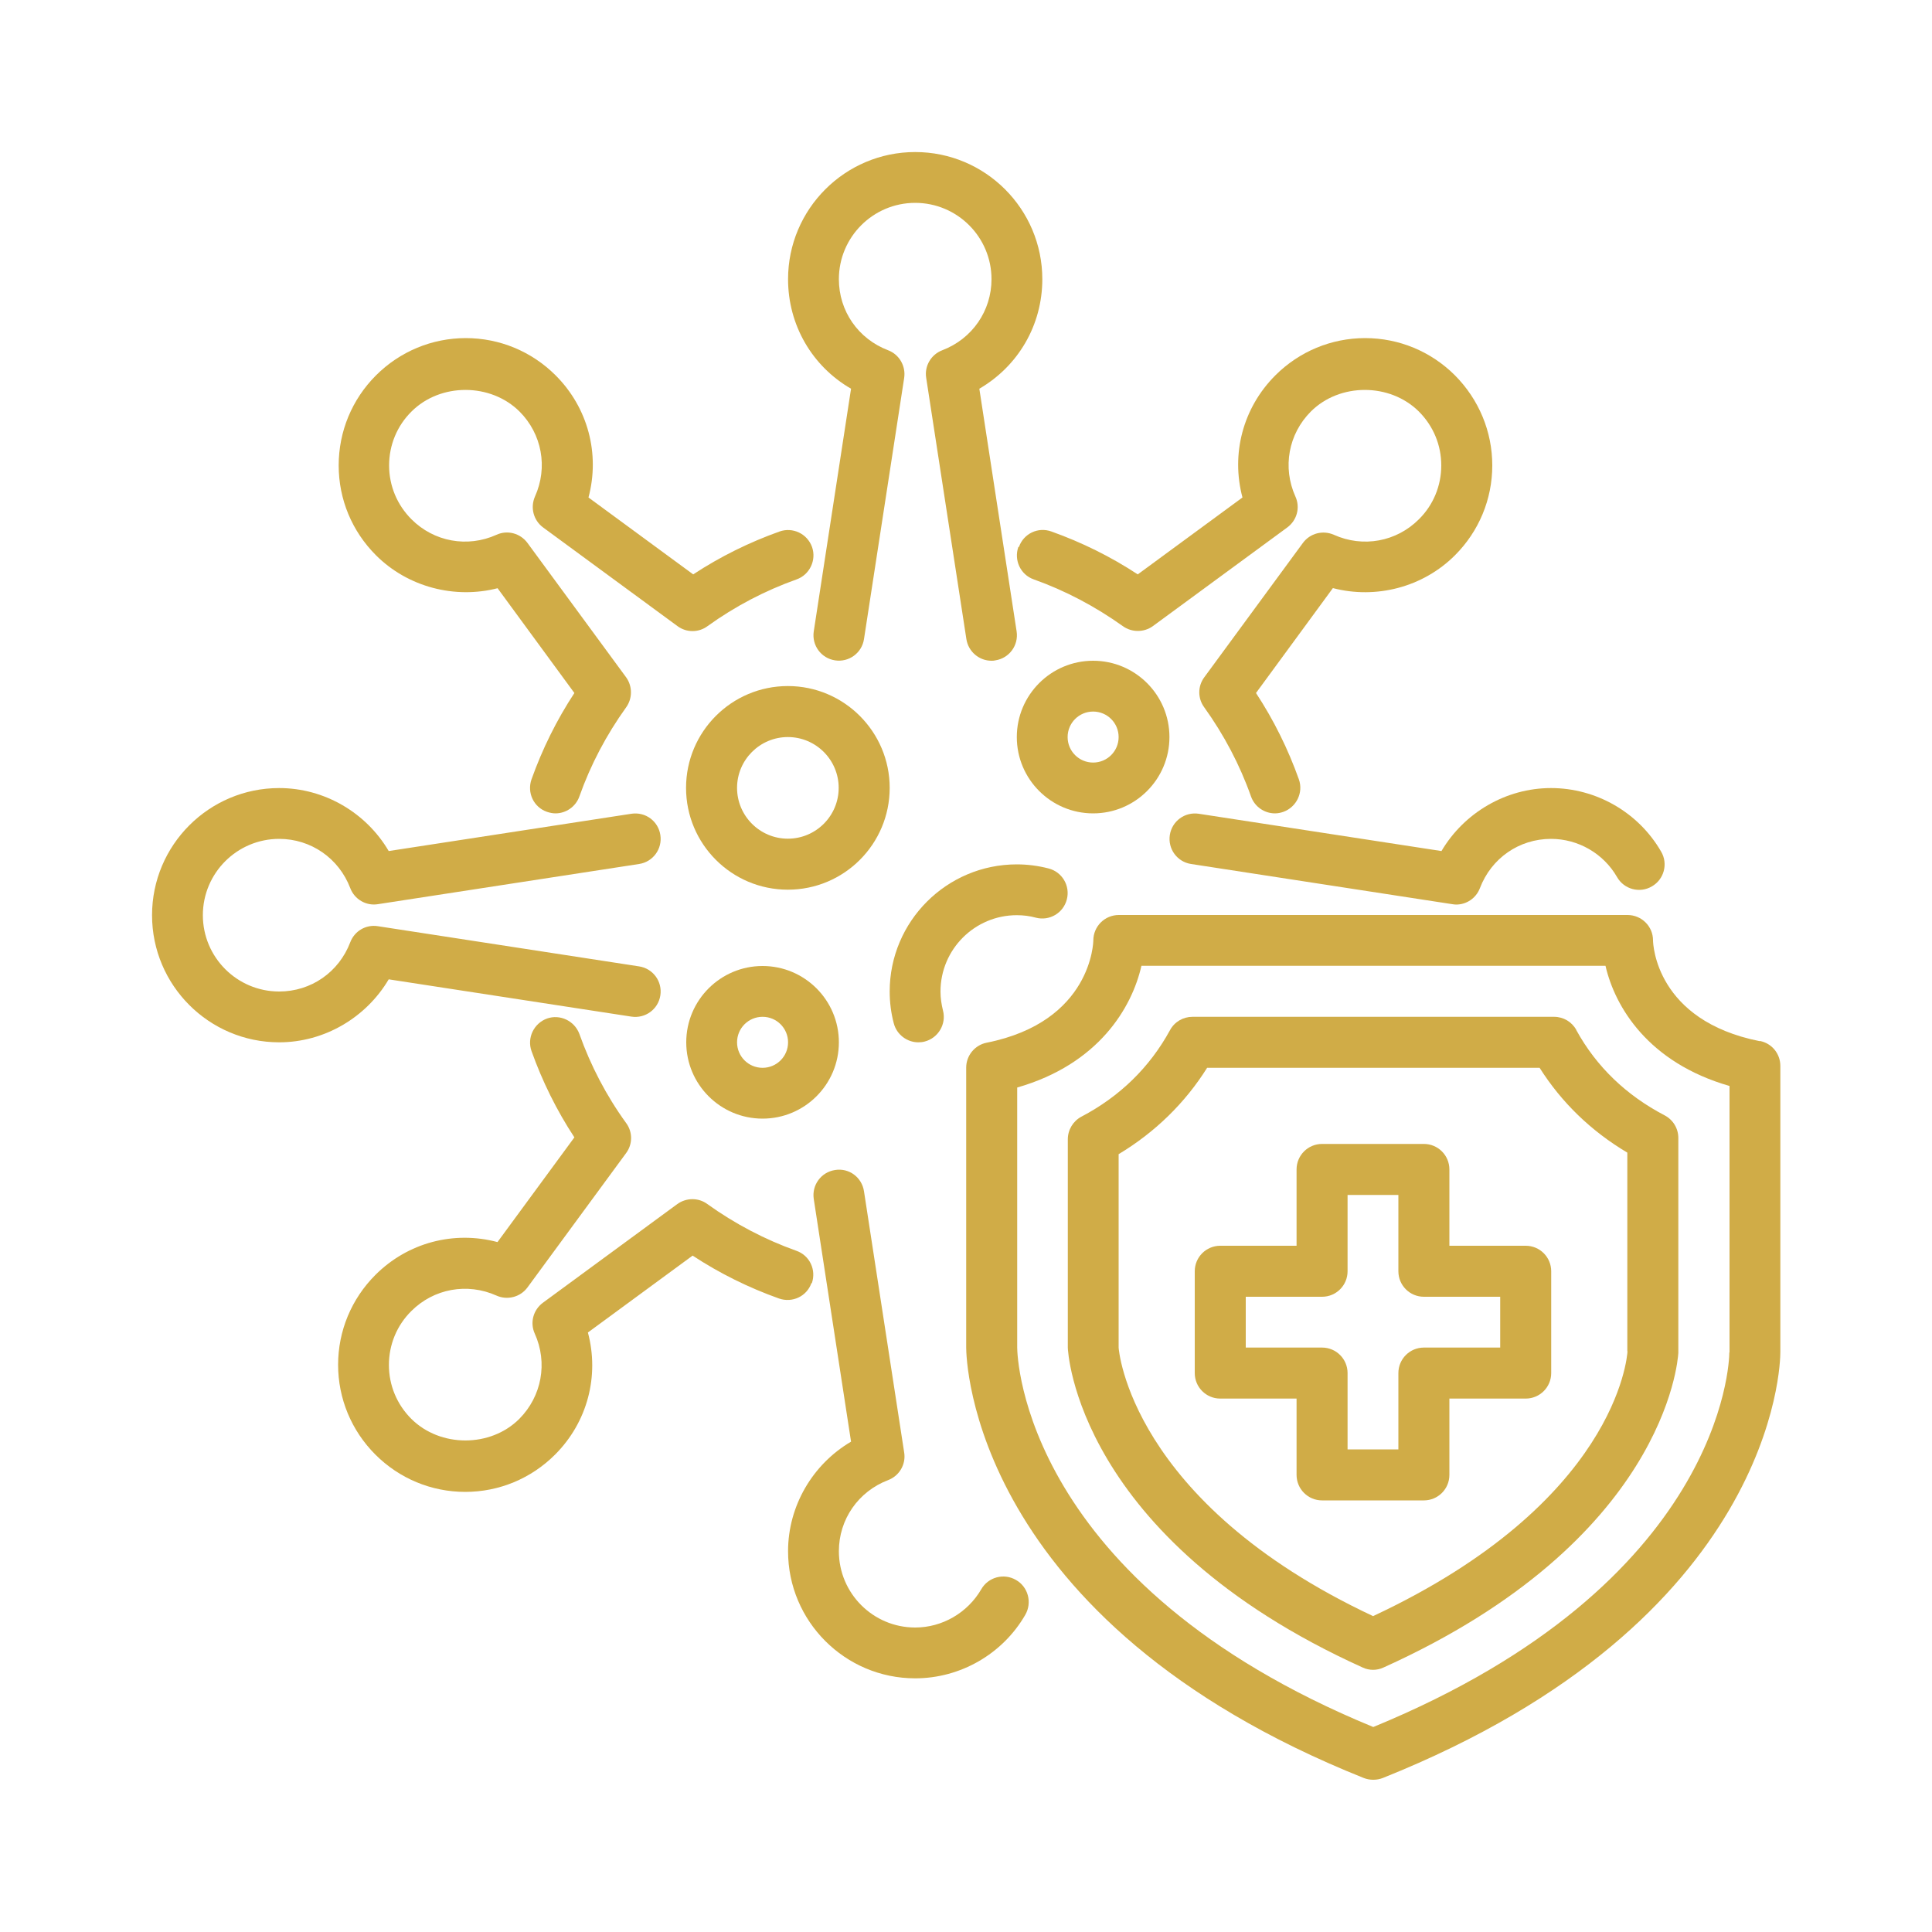 <?xml version="1.0" encoding="UTF-8"?>
<svg id="Layer_1" data-name="Layer 1" xmlns="http://www.w3.org/2000/svg" viewBox="0 0 100 100">
  <defs>
    <style>
      .cls-1 {
        fill: #D0AC47;
      }
    </style>
  </defs>
  <g id="Group-6">
    <g id="Group-4">
      <path id="Shape" class="cls-1" d="m91.08,53.89c-5.37-1.07-5.52-5.02-5.52-5.22,0-.72-.59-1.31-1.32-1.31h-26.33c-.73,0-1.32.59-1.32,1.32,0,.04-.06,4.2-5.52,5.29-.61.12-1.06.66-1.06,1.29v14.48c0,.57.23,14.15,20.58,22.29.16.06.32.09.49.09s.33-.03.49-.09c20.35-8.14,20.58-21.47,20.58-22.03v-14.83c0-.63-.44-1.17-1.06-1.29h0Zm-1.57,16.11c0,.49-.33,11.95-18.43,19.39-18.11-7.45-18.43-19.15-18.43-19.65v-13.45c4.22-1.21,5.94-4.14,6.43-6.3h24.02c.49,2.13,2.21,5.01,6.42,6.22v13.79h0Z"/>
      <path id="Shape-2" data-name="Shape" class="cls-1" d="m81.59,53.31c-.23-.42-.67-.68-1.15-.68h-18.72c-.48,0-.93.26-1.16.69-1.05,1.92-2.59,3.43-4.59,4.48-.43.23-.7.68-.7,1.17v10.79c0,.1.41,9.83,15.26,16.55.17.08.36.12.54.12s.37-.04.54-.12c14.53-6.56,15.23-15.82,15.26-16.28v-11.13c0-.49-.27-.94-.71-1.17-1.99-1.04-3.53-2.52-4.57-4.41h0Zm2.65,16.63c-.02.32-.6,7.83-13.17,13.71-12.61-5.92-13.17-13.86-13.17-13.9v-10.01c1.88-1.13,3.44-2.65,4.58-4.47h17.21c1.14,1.8,2.66,3.27,4.54,4.39v10.28Z"/>
      <path id="Shape-3" data-name="Shape" class="cls-1" d="m78.97,64.48h-3.95v-3.95c0-.73-.59-1.32-1.32-1.32h-5.27c-.73,0-1.32.59-1.32,1.32v3.95h-3.95c-.73,0-1.32.59-1.32,1.32v5.27c0,.73.59,1.32,1.32,1.32h3.95v3.95c0,.73.59,1.32,1.32,1.32h5.27c.73,0,1.32-.59,1.32-1.32v-3.95h3.95c.73,0,1.32-.59,1.32-1.32v-5.27c0-.73-.59-1.32-1.32-1.32Zm-1.32,5.27h-3.95c-.73,0-1.32.59-1.32,1.32v3.95h-2.63v-3.95c0-.73-.59-1.32-1.32-1.32h-3.95v-2.63h3.95c.73,0,1.32-.59,1.32-1.32v-3.95h2.63v3.95c0,.73.59,1.32,1.32,1.32h3.95v2.63Z"/>
      <path id="Path" class="cls-1" d="m52.59,81.78c-.63-.37-1.44-.15-1.8.48-.71,1.22-2.02,1.98-3.42,1.98-2.18,0-3.95-1.77-3.95-3.95,0-1.64,1-3.09,2.55-3.68.58-.22.93-.82.83-1.43l-2.08-13.52c-.11-.72-.77-1.22-1.5-1.1-.72.11-1.21.78-1.1,1.5l1.93,12.56c-1.99,1.17-3.26,3.33-3.26,5.67,0,3.63,2.95,6.58,6.58,6.58,2.34,0,4.53-1.26,5.7-3.29.36-.63.15-1.44-.48-1.8h0Z"/>
      <path id="Path-2" data-name="Path" class="cls-1" d="m44.05,20.12l-1.93,12.56c-.11.72.38,1.39,1.1,1.5.72.11,1.39-.38,1.5-1.1l2.08-13.52c.09-.61-.25-1.21-.83-1.43-1.55-.59-2.55-2.03-2.55-3.68,0-2.18,1.77-3.95,3.95-3.95s3.95,1.77,3.95,3.95c0,1.64-1,3.09-2.55,3.68-.58.22-.93.82-.83,1.43l2.08,13.52c.1.65.66,1.12,1.3,1.12.07,0,.13,0,.2-.02.72-.11,1.21-.78,1.1-1.5l-1.93-12.56c2.01-1.17,3.26-3.29,3.26-5.67,0-3.63-2.95-6.58-6.58-6.58s-6.58,2.95-6.58,6.58c0,2.38,1.25,4.51,3.26,5.67h0Z"/>
      <path id="Path-3" data-name="Path" class="cls-1" d="m20.12,50.69l12.56,1.93c.72.11,1.39-.38,1.5-1.1.11-.72-.38-1.39-1.1-1.5l-13.52-2.08c-.62-.1-1.21.25-1.43.83-.59,1.55-2.03,2.55-3.68,2.55-2.18,0-3.95-1.77-3.95-3.95s1.77-3.95,3.95-3.95c1.64,0,3.09,1,3.68,2.55.22.58.82.93,1.43.83l13.52-2.08c.72-.11,1.21-.78,1.1-1.5-.11-.72-.77-1.21-1.5-1.1l-12.56,1.93c-1.17-1.99-3.33-3.26-5.67-3.26-3.63,0-6.58,2.95-6.58,6.58s2.95,6.58,6.58,6.58c2.34,0,4.5-1.28,5.67-3.26h0Z"/>
      <path id="Path-4" data-name="Path" class="cls-1" d="m74.61,44.05l-12.56-1.93c-.72-.11-1.39.38-1.5,1.1-.11.72.38,1.39,1.1,1.5l13.52,2.08c.07.01.14.02.2.02.54,0,1.03-.33,1.23-.85.59-1.55,2.03-2.55,3.68-2.55,1.41,0,2.72.76,3.42,1.98.36.63,1.17.85,1.8.48.63-.36.85-1.17.48-1.8-1.17-2.03-3.36-3.29-5.7-3.29s-4.5,1.28-5.67,3.26h0Z"/>
      <path id="Shape-4" data-name="Shape" class="cls-1" d="m46.05,40.78c0-2.9-2.36-5.27-5.27-5.27s-5.27,2.36-5.27,5.27,2.36,5.27,5.27,5.27,5.27-2.36,5.27-5.27Zm-5.27,2.63c-1.45,0-2.63-1.18-2.63-2.63s1.18-2.63,2.63-2.63,2.63,1.18,2.63,2.63-1.18,2.63-2.63,2.63Z"/>
      <path id="Shape-5" data-name="Shape" class="cls-1" d="m35.52,53.95c0,2.18,1.77,3.95,3.95,3.95s3.95-1.77,3.95-3.95-1.77-3.95-3.95-3.95-3.95,1.77-3.95,3.95Zm5.27,0c0,.73-.59,1.32-1.32,1.32s-1.32-.59-1.32-1.32.59-1.32,1.32-1.32,1.32.59,1.32,1.32Z"/>
      <path id="Shape-6" data-name="Shape" class="cls-1" d="m60.53,38.15c0-2.18-1.77-3.95-3.95-3.95s-3.95,1.77-3.95,3.95,1.77,3.95,3.95,3.95,3.95-1.77,3.95-3.95Zm-5.27,0c0-.73.59-1.32,1.32-1.32s1.32.59,1.32,1.32-.59,1.32-1.32,1.32-1.32-.59-1.32-1.32Z"/>
      <path id="Path-5" data-name="Path" class="cls-1" d="m52.63,47.37c.33,0,.67.04.99.13.7.18,1.42-.24,1.6-.95.18-.7-.24-1.42-.95-1.6-.54-.14-1.09-.21-1.64-.21-3.63,0-6.58,2.95-6.58,6.58,0,.56.07,1.11.21,1.64.15.59.69.99,1.27.99.11,0,.22-.01.33-.04.7-.18,1.13-.9.95-1.6-.08-.32-.13-.65-.13-.99,0-2.18,1.77-3.95,3.95-3.95h0Z"/>
      <path id="Path-6" data-name="Path" class="cls-1" d="m52.71,28.31c-.24.68.11,1.44.8,1.68,1.63.58,3.18,1.4,4.61,2.42.46.33,1.09.33,1.55,0l6.96-5.11c.5-.37.68-1.03.42-1.6-.68-1.51-.36-3.24.8-4.4,1.49-1.49,4.09-1.49,5.59,0,.75.75,1.16,1.74,1.16,2.79s-.41,2.05-1.16,2.79c-1.16,1.16-2.89,1.48-4.4.8-.57-.25-1.23-.08-1.6.42l-5.11,6.96c-.34.46-.34,1.09,0,1.55,1.02,1.42,1.84,2.97,2.42,4.61.19.54.7.88,1.24.88.15,0,.3-.03.44-.08.68-.25,1.04-1,.8-1.68-.56-1.57-1.3-3.07-2.22-4.47l3.98-5.43c2.23.58,4.66-.04,6.32-1.7,1.24-1.24,1.93-2.9,1.93-4.65s-.69-3.41-1.93-4.66c-1.24-1.24-2.9-1.93-4.65-1.93s-3.41.69-4.65,1.93c-1.68,1.68-2.3,4.07-1.7,6.32l-5.42,3.98c-1.4-.92-2.9-1.66-4.47-2.22-.69-.25-1.44.11-1.68.8h0Z"/>
      <path id="Path-7" data-name="Path" class="cls-1" d="m42.02,66.42c.24-.69-.11-1.44-.8-1.68-1.63-.58-3.19-1.4-4.61-2.42-.46-.34-1.09-.33-1.55,0l-6.96,5.11c-.5.37-.68,1.03-.42,1.6.68,1.51.36,3.24-.8,4.41-1.49,1.49-4.09,1.49-5.59,0-.75-.75-1.16-1.74-1.16-2.79s.41-2.05,1.16-2.79c1.16-1.16,2.89-1.48,4.41-.8.56.25,1.23.08,1.6-.42l5.11-6.96c.34-.46.34-1.09,0-1.55-1.03-1.42-1.84-2.98-2.42-4.61-.25-.68-1-1.04-1.68-.8-.68.25-1.04,1-.8,1.68.56,1.57,1.3,3.07,2.22,4.47l-3.98,5.42c-2.25-.6-4.64.02-6.32,1.7-1.24,1.24-1.93,2.9-1.93,4.65s.69,3.41,1.93,4.65c1.24,1.24,2.9,1.93,4.65,1.93s3.41-.69,4.65-1.93c1.68-1.68,2.3-4.07,1.7-6.32l5.42-3.98c1.4.92,2.9,1.66,4.47,2.22.69.24,1.44-.11,1.68-.8h0Z"/>
      <path id="Path-8" data-name="Path" class="cls-1" d="m25.75,30.44l3.98,5.43c-.92,1.4-1.66,2.9-2.22,4.47-.24.69.11,1.44.8,1.68.15.05.3.08.44.08.54,0,1.05-.34,1.24-.88.58-1.64,1.4-3.19,2.42-4.61.33-.46.33-1.09,0-1.55l-5.11-6.96c-.37-.5-1.04-.68-1.6-.42-1.51.68-3.24.36-4.4-.8-.75-.75-1.16-1.74-1.16-2.79s.41-2.05,1.16-2.79c1.49-1.49,4.09-1.49,5.59,0,1.16,1.16,1.48,2.89.8,4.4-.25.57-.08,1.23.42,1.6l6.96,5.11c.46.34,1.09.34,1.55,0,1.43-1.03,2.98-1.84,4.61-2.42.68-.24,1.04-1,.8-1.68-.25-.69-1-1.04-1.68-.8-1.57.56-3.07,1.3-4.47,2.22l-5.42-3.98c.6-2.25-.02-4.64-1.7-6.32-1.24-1.24-2.9-1.93-4.65-1.93s-3.41.69-4.65,1.93c-1.24,1.24-1.93,2.9-1.93,4.66s.69,3.41,1.93,4.65c1.65,1.65,4.09,2.28,6.32,1.7h0Z"/>
    </g>
  </g>
</svg>
